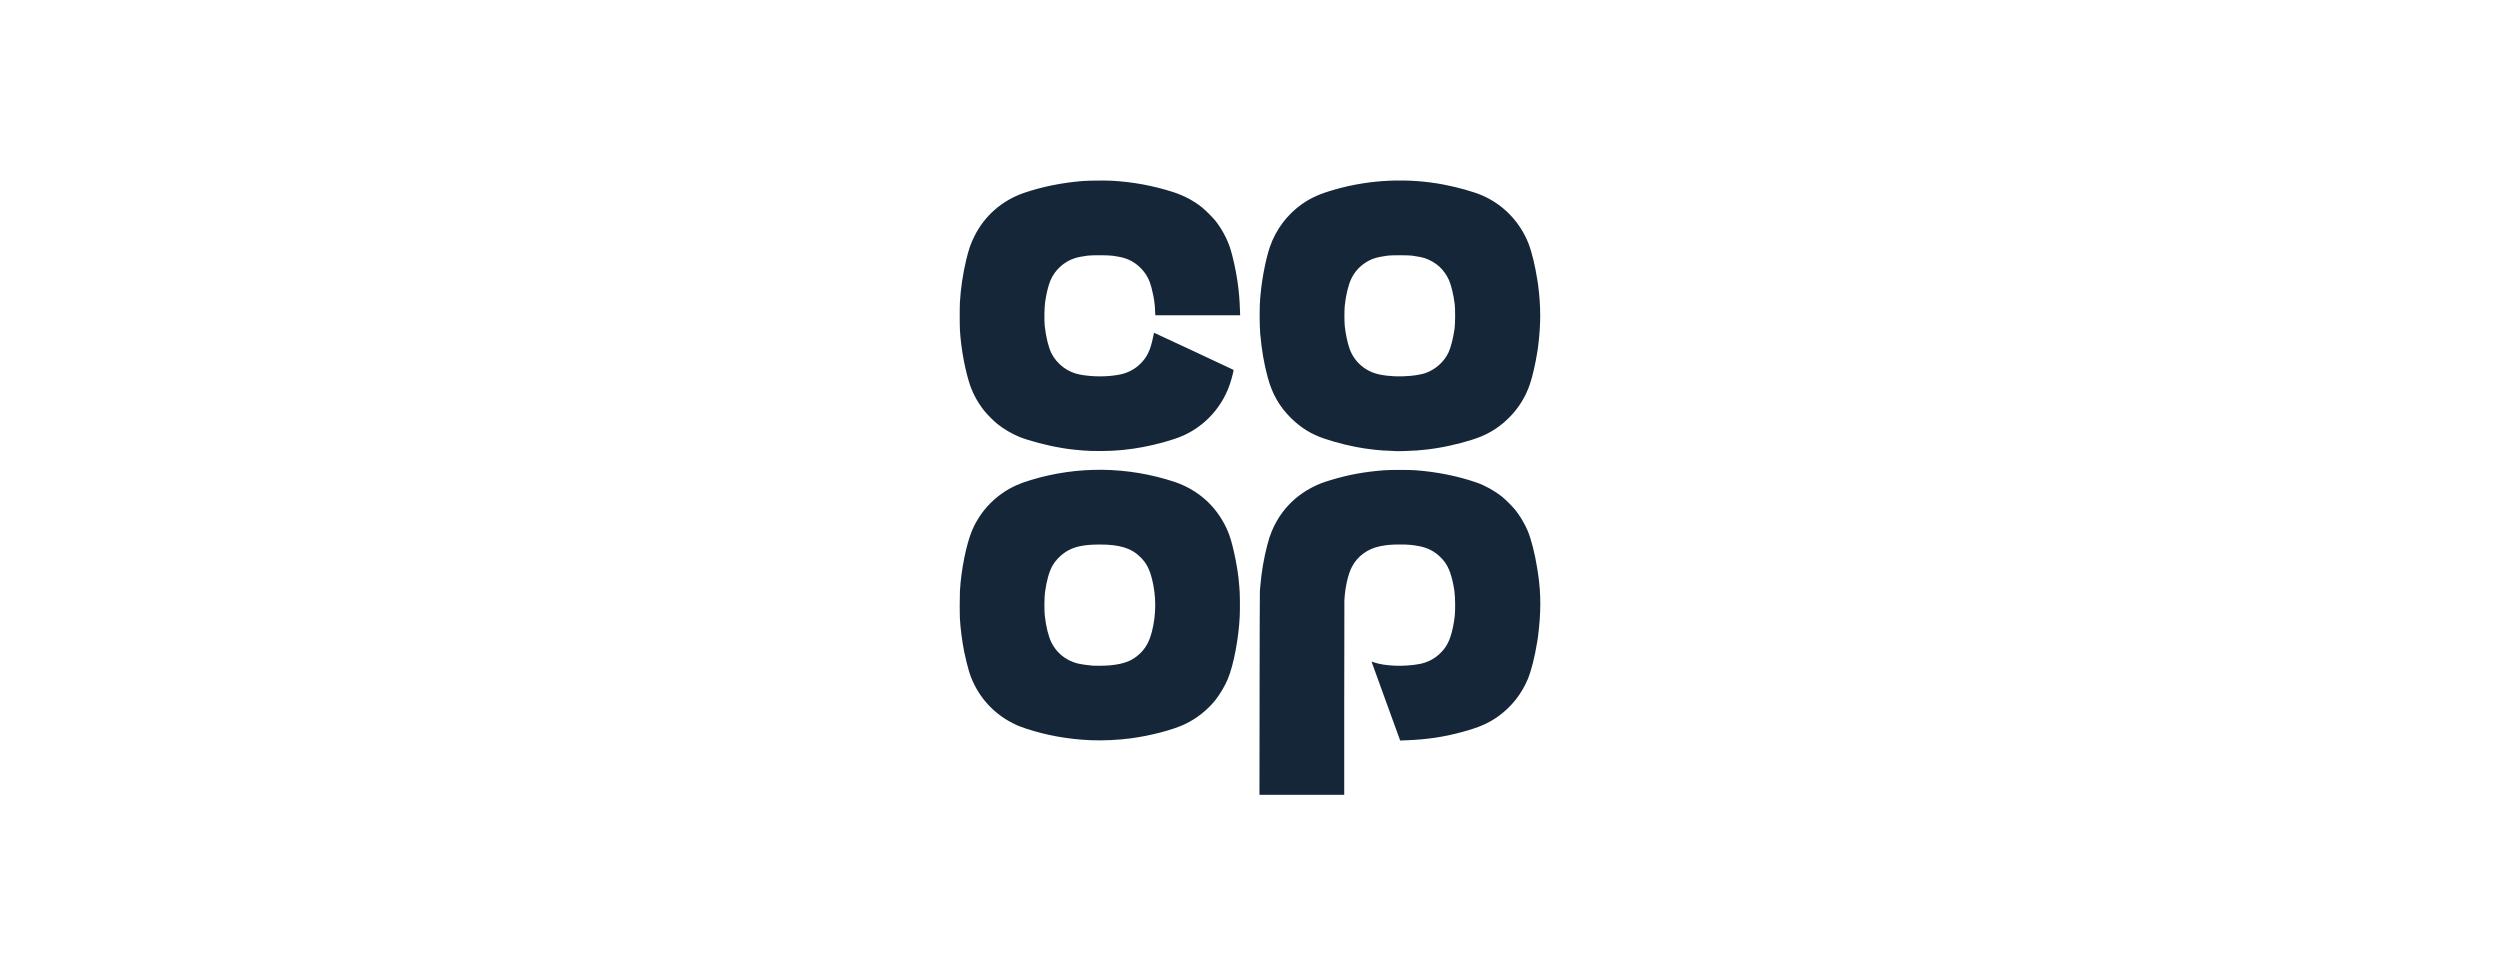 <?xml version="1.0" encoding="UTF-8"?>
<svg width="182px" height="71px" viewBox="0 0 182 71" version="1.1" xmlns="http://www.w3.org/2000/svg" xmlns:xlink="http://www.w3.org/1999/xlink">
    <title>lidl</title>
    <g id="Page-1" stroke="none" stroke-width="1" fill="none" fill-rule="evenodd">
        <g id="unliever">
            <rect id="Rectangle" fill="#FFFFFF" x="0" y="0" width="182" height="71"></rect>
            <g id="The_Co-Operative_clover_leaf_logo" transform="translate(69.867, 13.139)" fill="#142638" fill-rule="nonzero">
                <path d="M21.83,37.379 C21.834,33.34 21.844,29.97 21.852,29.889 C21.86,29.808 21.881,29.58 21.898,29.383 C21.98,28.454 22.146,27.491 22.384,26.572 C22.506,26.102 22.577,25.881 22.71,25.558 C23.298,24.129 24.327,23.016 25.713,22.313 C26.135,22.1 26.42,21.989 27.027,21.806 C28.308,21.418 29.47,21.206 30.919,21.095 C31.348,21.062 32.708,21.062 33.162,21.094 C34.728,21.208 36.278,21.52 37.636,21.993 C38.256,22.21 38.933,22.588 39.489,23.027 C39.715,23.206 40.257,23.748 40.444,23.982 C40.784,24.408 41.122,24.974 41.338,25.477 C41.601,26.091 41.88,27.187 42.046,28.258 L42.1,28.607 C42.331,30.109 42.314,31.533 42.099,33.215 L42.036,33.615 C41.871,34.655 41.609,35.694 41.361,36.29 C40.905,37.385 40.153,38.334 39.202,39.011 C38.484,39.522 37.812,39.814 36.583,40.15 C35.25,40.515 33.963,40.704 32.476,40.755 L32.065,40.769 L31.021,37.897 C30.446,36.318 29.978,35.024 29.98,35.022 C29.981,35.02 30.063,35.047 30.161,35.081 C30.938,35.357 32.351,35.41 33.456,35.203 C33.995,35.103 34.483,34.868 34.867,34.526 C35.432,34.023 35.706,33.496 35.908,32.522 C36.042,31.875 36.076,31.495 36.067,30.783 C36.057,30.088 36.008,29.688 35.855,29.063 C35.664,28.282 35.419,27.822 34.963,27.388 C34.537,26.982 34.063,26.742 33.457,26.624 C32.955,26.527 32.651,26.5 32.045,26.5 C31.43,26.5 31.083,26.531 30.612,26.625 C29.688,26.811 28.95,27.353 28.545,28.143 C28.26,28.7 28.055,29.62 28.004,30.573 C27.999,30.671 27.994,33.895 27.993,37.737 L27.992,44.722 L24.907,44.722 L21.822,44.722 L21.83,37.379 L21.83,37.379 Z M9.569,40.75 C7.893,40.678 6.347,40.402 4.842,39.908 C4.395,39.761 4.201,39.682 3.842,39.499 C2.326,38.726 1.205,37.403 0.688,35.774 C0.593,35.476 0.403,34.699 0.318,34.268 C0.173,33.525 0.053,32.595 0.016,31.932 C-0.005,31.553 -0.005,30.269 0.015,29.897 C0.103,28.334 0.485,26.443 0.914,25.446 C1.536,24.002 2.678,22.841 4.116,22.192 C4.429,22.05 4.693,21.955 5.19,21.804 C8.593,20.77 12.229,20.817 15.632,21.939 C16.667,22.28 17.639,22.906 18.34,23.682 C18.897,24.298 19.347,25.044 19.623,25.804 C19.925,26.639 20.268,28.354 20.339,29.394 C20.347,29.504 20.357,29.618 20.361,29.647 C20.398,29.876 20.413,31.118 20.386,31.72 C20.315,33.31 19.945,35.263 19.519,36.289 C19.308,36.797 18.932,37.43 18.588,37.858 C18.022,38.561 17.225,39.187 16.391,39.582 C15.512,39.998 13.857,40.43 12.433,40.615 C11.516,40.734 10.41,40.786 9.569,40.75 L9.569,40.75 Z M10.922,35.3 C11.973,35.199 12.554,34.973 13.107,34.453 C13.552,34.033 13.811,33.557 13.999,32.814 C14.312,31.571 14.312,30.258 14,29.017 C13.818,28.291 13.586,27.849 13.171,27.434 C12.5,26.762 11.65,26.498 10.169,26.502 C8.985,26.504 8.277,26.665 7.67,27.069 C7.305,27.312 6.954,27.685 6.755,28.04 C6.509,28.479 6.322,29.142 6.209,29.973 C6.161,30.328 6.151,31.268 6.191,31.657 C6.272,32.437 6.461,33.201 6.679,33.636 C6.969,34.214 7.406,34.65 7.986,34.94 C8.404,35.149 8.786,35.236 9.653,35.318 C9.864,35.338 10.649,35.327 10.922,35.3 L10.922,35.3 Z M9.548,19.688 C9.334,19.679 9.078,19.665 8.98,19.657 C8.755,19.64 8.375,19.604 8.306,19.593 C8.277,19.589 8.196,19.579 8.127,19.572 C8.057,19.565 7.977,19.555 7.948,19.551 C7.919,19.547 7.849,19.538 7.793,19.53 C7.737,19.522 7.676,19.513 7.656,19.509 C7.637,19.506 7.522,19.487 7.4,19.467 C6.415,19.309 5.026,18.944 4.337,18.663 C3.797,18.442 3.201,18.092 2.747,17.729 C2.457,17.496 1.98,17.016 1.765,16.739 C1.231,16.052 0.874,15.356 0.643,14.554 C0.312,13.405 0.083,12.063 0.016,10.876 C-0.005,10.503 -0.006,9.216 0.015,8.854 C0.072,7.862 0.235,6.768 0.473,5.78 C0.661,5.004 0.79,4.628 1.063,4.073 C1.798,2.578 3.084,1.452 4.684,0.903 C5.966,0.463 7.409,0.169 8.906,0.042 C9.349,0.005 10.579,-0.008 11.085,0.02 C12.608,0.103 14.106,0.381 15.549,0.847 C16.317,1.095 17.033,1.475 17.63,1.951 C17.881,2.151 18.419,2.687 18.61,2.927 C19.061,3.494 19.449,4.208 19.677,4.889 C19.868,5.461 20.105,6.527 20.221,7.338 C20.326,8.07 20.377,8.666 20.403,9.46 L20.415,9.812 L17.331,9.812 L14.248,9.812 L14.236,9.765 C14.23,9.739 14.225,9.633 14.224,9.53 C14.221,8.892 14.04,7.935 13.81,7.334 C13.625,6.853 13.248,6.374 12.801,6.054 C12.36,5.739 11.935,5.59 11.169,5.482 C10.833,5.435 9.66,5.428 9.316,5.471 C8.971,5.515 8.564,5.594 8.379,5.655 C7.578,5.916 6.923,6.52 6.599,7.294 C6.448,7.656 6.297,8.277 6.218,8.862 C6.16,9.297 6.146,10.172 6.191,10.602 C6.272,11.368 6.465,12.155 6.674,12.57 C7.078,13.373 7.851,13.957 8.735,14.127 C9.663,14.306 10.774,14.306 11.664,14.126 C12.243,14.009 12.746,13.744 13.157,13.339 C13.641,12.862 13.888,12.343 14.078,11.402 C14.113,11.229 14.143,11.085 14.145,11.084 C14.152,11.078 19.916,13.772 19.934,13.789 C19.957,13.812 19.809,14.399 19.687,14.771 C19.213,16.215 18.232,17.445 16.928,18.229 C16.521,18.473 16.121,18.655 15.641,18.814 C14.689,19.13 13.586,19.39 12.622,19.527 C12.422,19.556 12.027,19.603 11.896,19.614 C11.815,19.621 11.715,19.63 11.675,19.634 C11.592,19.643 11.322,19.662 11.085,19.676 C10.726,19.697 9.912,19.703 9.548,19.688 L9.548,19.688 Z M31.76,19.701 C31.755,19.696 31.561,19.687 31.33,19.679 C31.098,19.672 30.875,19.662 30.835,19.657 C30.794,19.652 30.678,19.642 30.577,19.635 C30.476,19.627 30.367,19.618 30.335,19.614 C30.303,19.61 30.215,19.601 30.14,19.594 C30.021,19.582 29.802,19.554 29.635,19.529 C29.606,19.525 29.54,19.516 29.487,19.509 C28.682,19.4 27.435,19.097 26.547,18.795 C25.59,18.469 24.854,18.016 24.132,17.309 C23.288,16.483 22.752,15.552 22.425,14.341 C22.151,13.328 21.99,12.391 21.876,11.149 C21.823,10.563 21.822,9.034 21.875,8.578 C21.881,8.533 21.895,8.378 21.908,8.233 C22.004,7.145 22.3,5.647 22.581,4.836 C23.013,3.588 23.818,2.505 24.876,1.748 C25.555,1.264 26.196,0.977 27.319,0.656 C29.888,-0.078 32.668,-0.199 35.288,0.309 C36.318,0.509 37.417,0.821 38.035,1.088 C39.567,1.749 40.776,3.001 41.403,4.575 C41.636,5.162 41.89,6.198 42.045,7.203 L42.1,7.552 C42.305,9.097 42.322,10.41 42.099,12.16 L42.037,12.55 C41.912,13.34 41.702,14.254 41.522,14.792 C41.208,15.729 40.71,16.543 40.025,17.235 C39.393,17.875 38.712,18.331 37.891,18.665 C37.188,18.951 35.829,19.308 34.835,19.467 C34.714,19.487 34.599,19.506 34.581,19.509 C34.562,19.513 34.497,19.522 34.435,19.529 C34.374,19.537 34.307,19.547 34.286,19.551 C34.265,19.555 34.184,19.565 34.105,19.573 C34.026,19.581 33.946,19.59 33.927,19.593 C33.891,19.6 33.521,19.635 33.277,19.656 C32.922,19.685 31.78,19.719 31.759,19.701 L31.76,19.701 Z M32.842,14.222 C33.255,14.181 33.671,14.103 33.901,14.022 C34.643,13.761 35.265,13.204 35.591,12.506 C35.757,12.153 35.941,11.421 36.028,10.77 C36.074,10.427 36.081,9.395 36.04,9.044 C35.962,8.373 35.797,7.666 35.625,7.266 C35.475,6.916 35.198,6.524 34.924,6.275 C34.637,6.013 34.229,5.776 33.856,5.655 C33.672,5.594 33.265,5.515 32.919,5.471 C32.622,5.434 31.424,5.434 31.151,5.471 C30.336,5.583 29.962,5.703 29.519,5.997 C29.073,6.292 28.738,6.674 28.509,7.149 C28.295,7.59 28.111,8.352 28.031,9.117 C27.998,9.434 27.999,10.305 28.033,10.612 C28.092,11.162 28.233,11.826 28.377,12.234 C28.72,13.211 29.541,13.918 30.572,14.126 C31.263,14.266 32.052,14.299 32.842,14.221 L32.842,14.222 Z" id="path3053"></path>
            </g>
        </g>
    </g>
</svg>